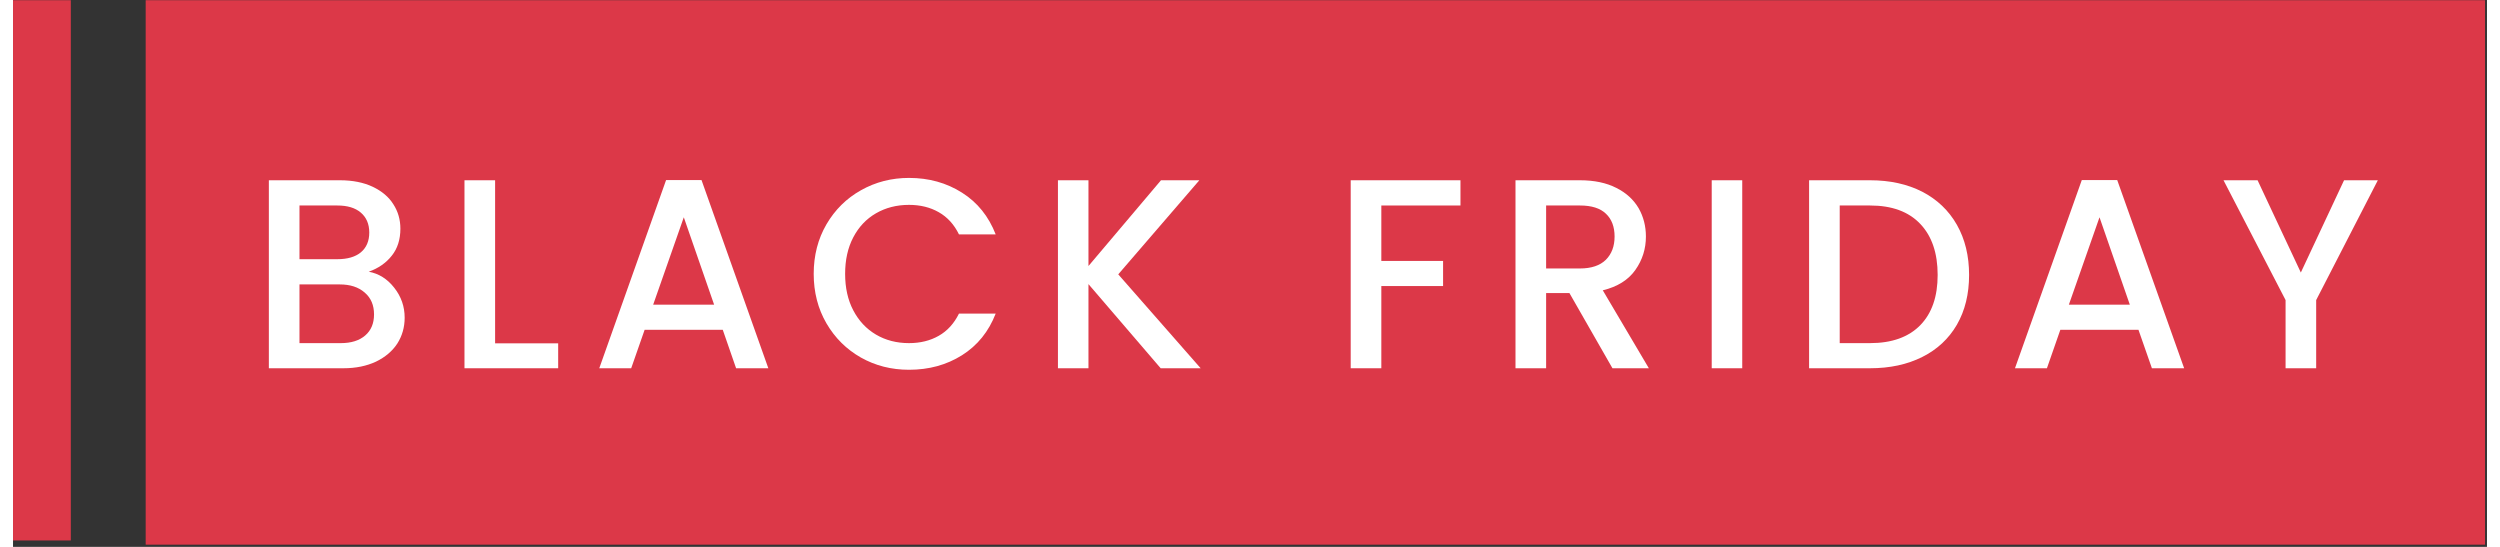 <?xml version="1.0" encoding="UTF-8"?>
<svg xmlns="http://www.w3.org/2000/svg" xmlns:xlink="http://www.w3.org/1999/xlink" width="96px" height="21px" viewBox="0 0 95 21" version="1.1">
<rect x="0" y="0" width="95" height="21" fill="#333333" stroke="none"/>
<defs>
<clipPath id="clip1">
  <path d="M 5.094 0.008 L 94.926 0.008 L 94.926 20.914 L 5.094 20.914 Z M 5.094 0.008 "/>
</clipPath>
<clipPath id="clip2">
  <path d="M 0 0.008 L 2.219 0.008 L 2.219 20.758 L 0 20.758 Z M 0 0.008 "/>
</clipPath>
</defs>
<g id="surface1">
<g clip-path="url(#clip1)" clip-rule="nonzero">
<path style=" stroke:none;fill-rule:nonzero;fill:rgb(86.275%,21.961%,28.235%);fill-opacity:1;" d="M 5.094 0.008 L 94.941 0.008 L 94.941 20.914 L 5.094 20.914 Z M 5.094 0.008 "/>
</g>
<path style=" stroke:none;fill-rule:nonzero;fill:rgb(100%,100%,100%);fill-opacity:1;" d="M 13.66 10.434 C 14.043 10.504 14.371 10.707 14.637 11.047 C 14.906 11.387 15.039 11.77 15.039 12.199 C 15.039 12.566 14.945 12.895 14.758 13.191 C 14.566 13.484 14.293 13.715 13.938 13.887 C 13.578 14.055 13.164 14.141 12.691 14.141 L 9.824 14.141 L 9.824 6.922 L 12.555 6.922 C 13.043 6.922 13.465 7.008 13.812 7.172 C 14.164 7.34 14.43 7.562 14.605 7.844 C 14.785 8.121 14.875 8.438 14.875 8.781 C 14.875 9.195 14.766 9.543 14.543 9.82 C 14.324 10.098 14.031 10.301 13.66 10.434 Z M 11 9.953 L 12.453 9.953 C 12.84 9.953 13.141 9.867 13.355 9.691 C 13.57 9.512 13.68 9.258 13.68 8.93 C 13.68 8.602 13.57 8.348 13.355 8.164 C 13.141 7.98 12.84 7.891 12.453 7.891 L 11 7.891 Z M 12.59 13.176 C 12.984 13.176 13.297 13.078 13.523 12.883 C 13.75 12.688 13.863 12.418 13.863 12.074 C 13.863 11.719 13.746 11.441 13.504 11.234 C 13.262 11.023 12.945 10.922 12.547 10.922 L 11 10.922 L 11 13.176 Z M 12.59 13.176 "/>
<path style=" stroke:none;fill-rule:nonzero;fill:rgb(100%,100%,100%);fill-opacity:1;" d="M 18.512 13.184 L 20.934 13.184 L 20.934 14.141 L 17.336 14.141 L 17.336 6.922 L 18.512 6.922 Z M 18.512 13.184 "/>
<path style=" stroke:none;fill-rule:nonzero;fill:rgb(100%,100%,100%);fill-opacity:1;" d="M 27.254 12.664 L 24.254 12.664 L 23.738 14.141 L 22.512 14.141 L 25.078 6.914 L 26.438 6.914 L 29.004 14.141 L 27.766 14.141 Z M 26.922 11.699 L 25.758 8.344 L 24.582 11.699 Z M 26.922 11.699 "/>
<path style=" stroke:none;fill-rule:nonzero;fill:rgb(100%,100%,100%);fill-opacity:1;" d="M 30.746 10.516 C 30.746 9.809 30.91 9.176 31.234 8.617 C 31.562 8.055 32.004 7.617 32.562 7.305 C 33.125 6.988 33.738 6.832 34.406 6.832 C 35.168 6.832 35.844 7.02 36.441 7.398 C 37.035 7.773 37.465 8.309 37.734 9 L 36.324 9 C 36.137 8.617 35.879 8.336 35.547 8.148 C 35.219 7.961 34.84 7.867 34.406 7.867 C 33.93 7.867 33.508 7.977 33.137 8.191 C 32.766 8.406 32.477 8.711 32.266 9.113 C 32.055 9.516 31.953 9.984 31.953 10.516 C 31.953 11.047 32.055 11.516 32.266 11.918 C 32.477 12.32 32.766 12.629 33.137 12.848 C 33.508 13.066 33.93 13.176 34.406 13.176 C 34.84 13.176 35.219 13.082 35.547 12.895 C 35.879 12.707 36.137 12.422 36.324 12.043 L 37.734 12.043 C 37.465 12.734 37.035 13.266 36.441 13.641 C 35.844 14.016 35.168 14.199 34.406 14.199 C 33.73 14.199 33.117 14.043 32.559 13.73 C 32.004 13.414 31.562 12.977 31.234 12.414 C 30.91 11.855 30.746 11.223 30.746 10.516 Z M 30.746 10.516 "/>
<path style=" stroke:none;fill-rule:nonzero;fill:rgb(100%,100%,100%);fill-opacity:1;" d="M 44.07 14.141 L 41.297 10.91 L 41.297 14.141 L 40.125 14.141 L 40.125 6.922 L 41.297 6.922 L 41.297 10.215 L 44.082 6.922 L 45.555 6.922 L 42.441 10.535 L 45.605 14.141 Z M 44.07 14.141 "/>
<path style=" stroke:none;fill-rule:nonzero;fill:rgb(100%,100%,100%);fill-opacity:1;" d="M 55.582 6.922 L 55.582 7.891 L 52.543 7.891 L 52.543 10.02 L 54.914 10.02 L 54.914 10.984 L 52.543 10.984 L 52.543 14.141 L 51.367 14.141 L 51.367 6.922 Z M 55.582 6.922 "/>
<path style=" stroke:none;fill-rule:nonzero;fill:rgb(100%,100%,100%);fill-opacity:1;" d="M 61.418 14.141 L 59.766 11.254 L 58.871 11.254 L 58.871 14.141 L 57.695 14.141 L 57.695 6.922 L 60.172 6.922 C 60.719 6.922 61.184 7.02 61.566 7.215 C 61.949 7.406 62.23 7.668 62.422 7.992 C 62.609 8.32 62.703 8.684 62.703 9.082 C 62.703 9.555 62.57 9.98 62.297 10.367 C 62.027 10.75 61.609 11.012 61.047 11.148 L 62.816 14.141 Z M 58.871 10.309 L 60.172 10.309 C 60.609 10.309 60.941 10.195 61.164 9.977 C 61.387 9.754 61.5 9.457 61.5 9.082 C 61.5 8.711 61.391 8.418 61.168 8.207 C 60.949 7.996 60.617 7.891 60.172 7.891 L 58.871 7.891 Z M 58.871 10.309 "/>
<path style=" stroke:none;fill-rule:nonzero;fill:rgb(100%,100%,100%);fill-opacity:1;" d="M 66.402 6.922 L 66.402 14.141 L 65.23 14.141 L 65.23 6.922 Z M 66.402 6.922 "/>
<path style=" stroke:none;fill-rule:nonzero;fill:rgb(100%,100%,100%);fill-opacity:1;" d="M 71.309 6.922 C 72.074 6.922 72.742 7.07 73.316 7.363 C 73.887 7.66 74.332 8.082 74.645 8.633 C 74.957 9.184 75.113 9.824 75.113 10.559 C 75.113 11.289 74.957 11.926 74.645 12.469 C 74.332 13.008 73.887 13.422 73.316 13.707 C 72.742 13.996 72.074 14.141 71.309 14.141 L 68.969 14.141 L 68.969 6.922 Z M 71.309 13.176 C 72.148 13.176 72.789 12.945 73.238 12.488 C 73.684 12.031 73.906 11.387 73.906 10.559 C 73.906 9.723 73.684 9.066 73.238 8.598 C 72.789 8.125 72.148 7.891 71.309 7.891 L 70.145 7.891 L 70.145 13.176 Z M 71.309 13.176 "/>
<path style=" stroke:none;fill-rule:nonzero;fill:rgb(100%,100%,100%);fill-opacity:1;" d="M 81.617 12.664 L 78.617 12.664 L 78.102 14.141 L 76.875 14.141 L 79.441 6.914 L 80.801 6.914 L 83.371 14.141 L 82.133 14.141 Z M 81.285 11.699 L 80.121 8.344 L 78.945 11.699 Z M 81.285 11.699 "/>
<path style=" stroke:none;fill-rule:nonzero;fill:rgb(100%,100%,100%);fill-opacity:1;" d="M 90.809 6.922 L 88.441 11.523 L 88.441 14.141 L 87.266 14.141 L 87.266 11.523 L 84.883 6.922 L 86.191 6.922 L 87.852 10.465 L 89.512 6.922 Z M 90.809 6.922 "/>
<g clip-path="url(#clip2)" clip-rule="nonzero">
<path style=" stroke:none;fill-rule:nonzero;fill:rgb(86.275%,21.961%,28.235%);fill-opacity:1;" d="M 0 0.008 L 2.219 0.008 L 2.219 20.754 L 0 20.754 Z M 0 0.008 "/>
</g>
</g>
</svg>
